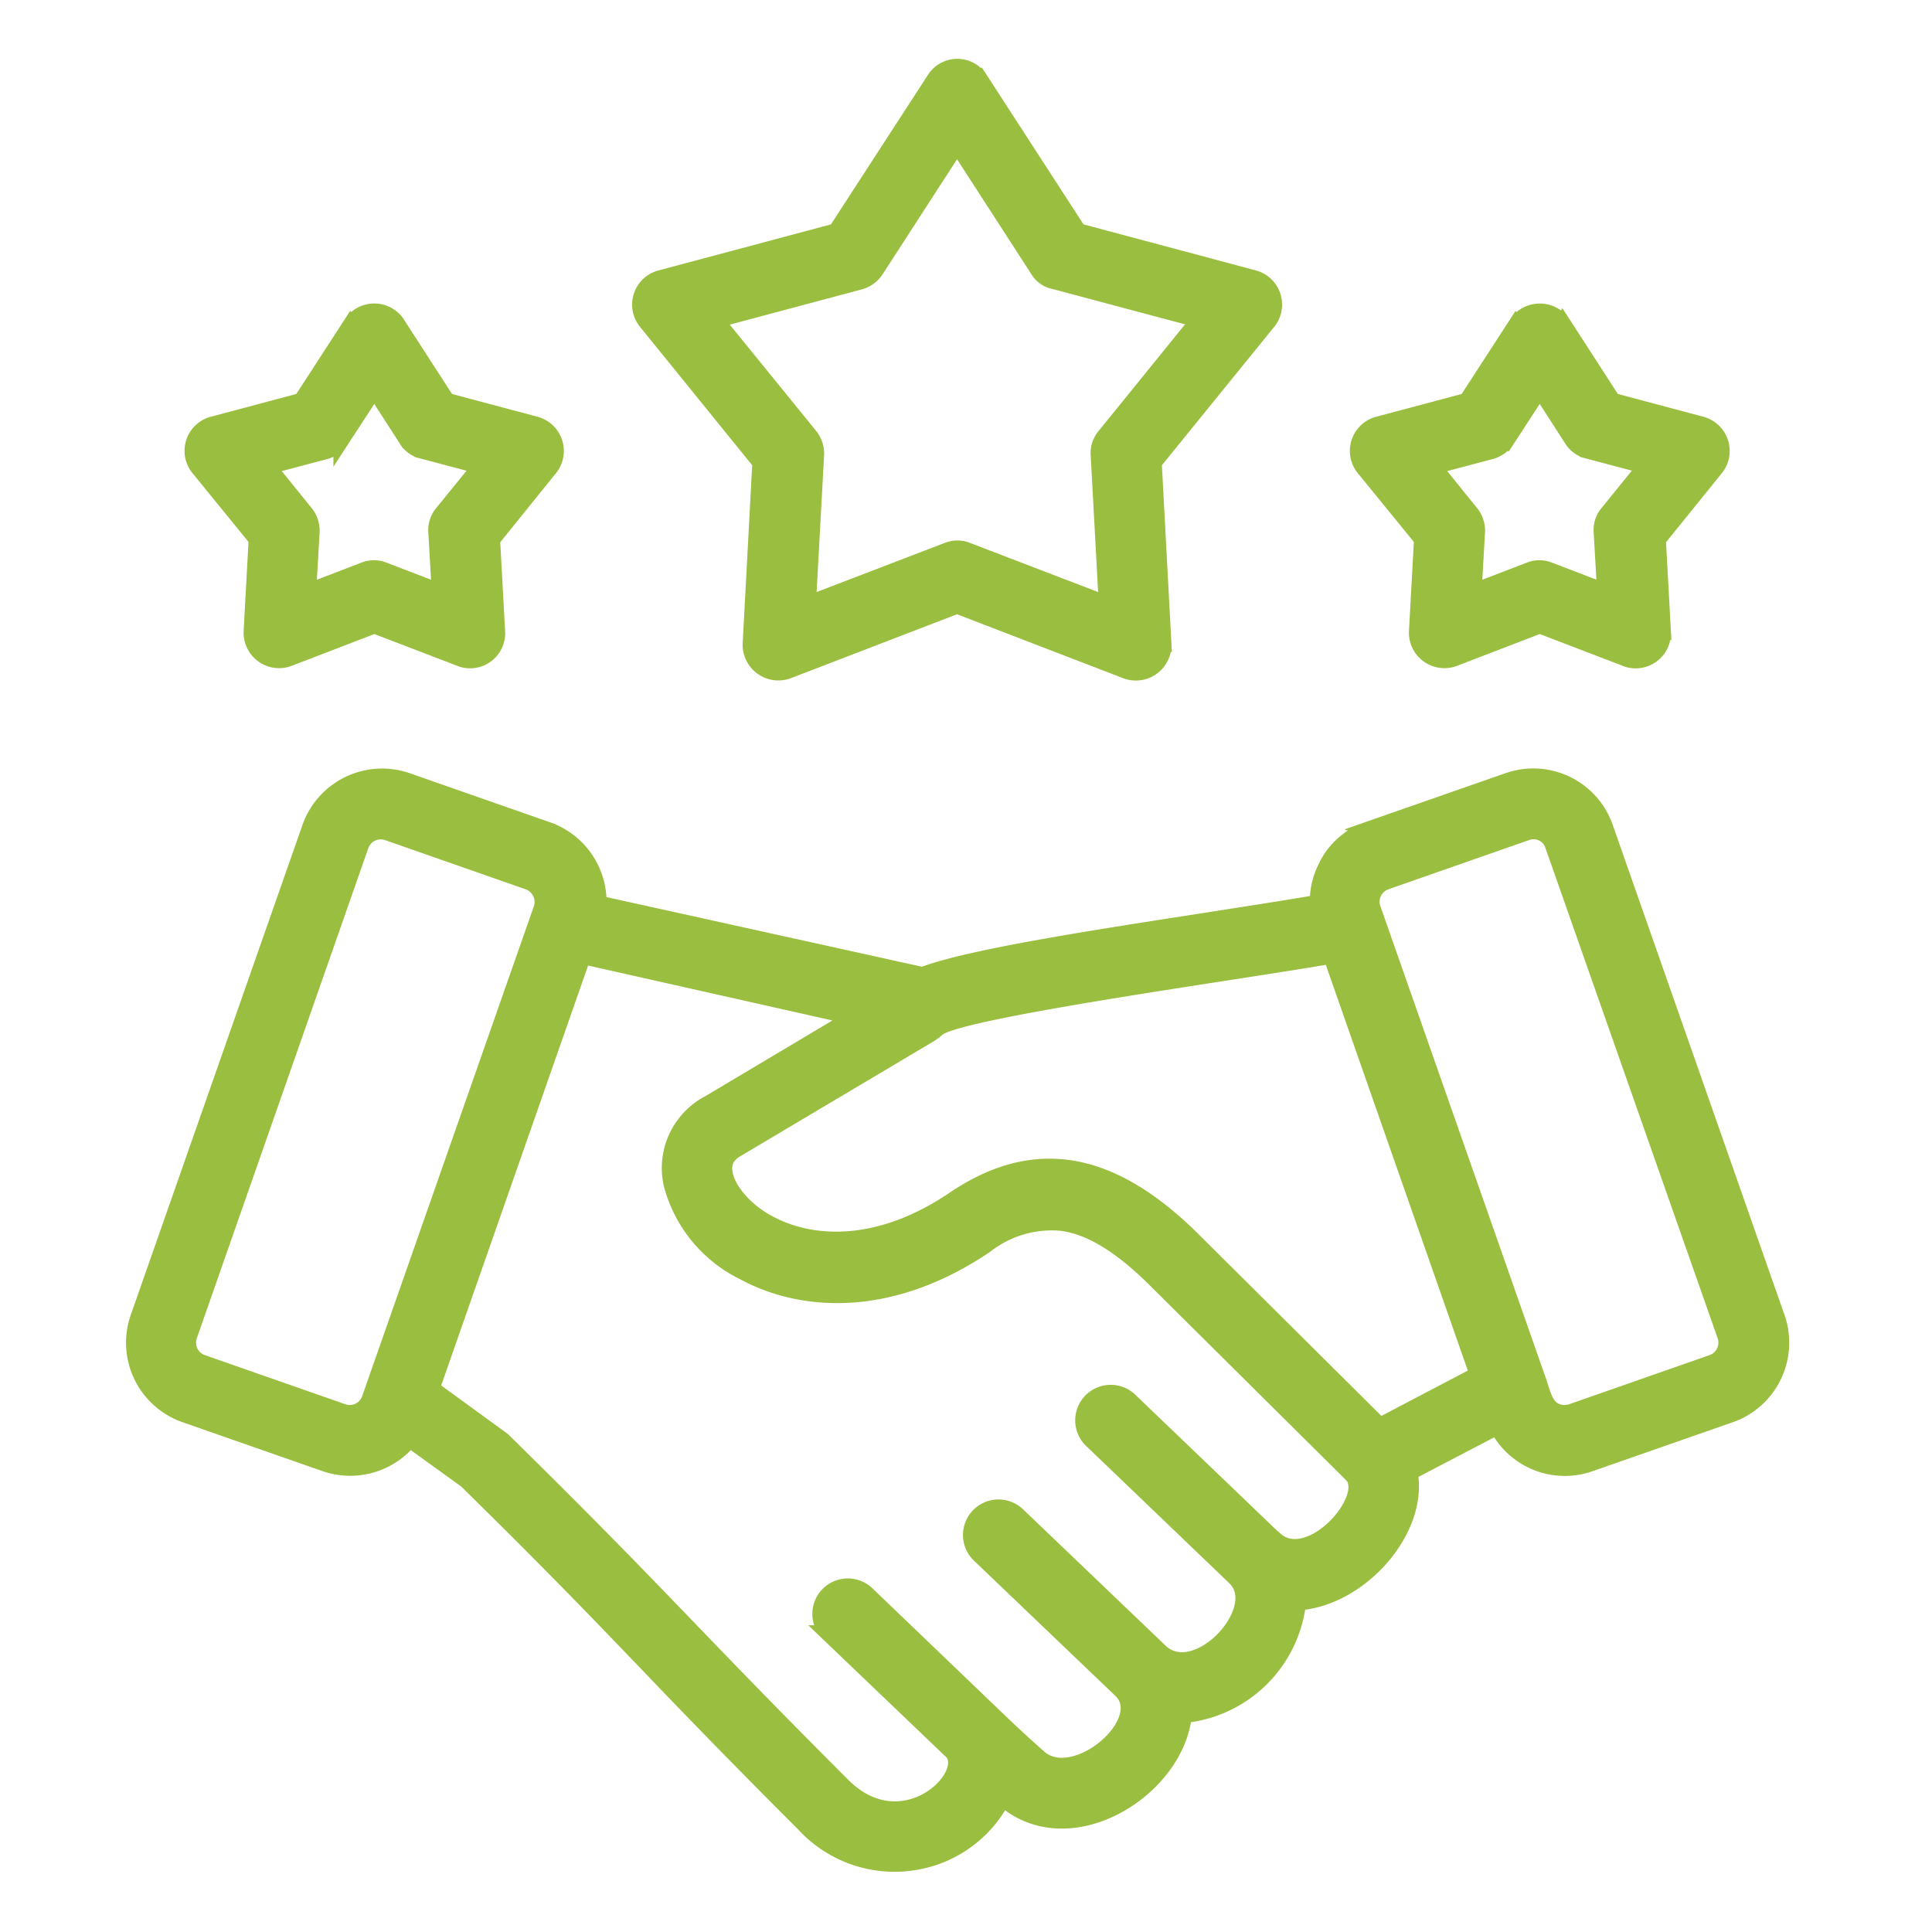 <svg xmlns="http://www.w3.org/2000/svg" width="115" height="115" viewBox="0 0 115 115">
  <g id="Group_139" data-name="Group 139" transform="translate(-520 -2298)">
    <g id="noun-collaborate-5842085" transform="translate(490.467 2283.976)">
      <path id="Path_3263" data-name="Path 3263" d="M53.174,33.345l2.95,4.563L61.4,39.314a1.608,1.608,0,0,1,.784,2.627L58.8,46.136l.3,5.485a1.588,1.588,0,0,1-2.236,1.544l-5.047-1.936-5.093,1.959a1.613,1.613,0,0,1-2.189-1.59h0l.3-5.485-3.457-4.241a1.6,1.6,0,0,1,.83-2.558h0l5.278-1.406,2.973-4.586a1.615,1.615,0,0,1,2.72.023Zm.6,6.845-1.959-3.042-1.936,2.973a1.655,1.655,0,0,1-.968.737l-3.48.922,2.236,2.766a1.648,1.648,0,0,1,.392,1.129l-.207,3.6,3.365-1.291a1.533,1.533,0,0,1,1.152,0l3.365,1.291-.207-3.6h0a1.538,1.538,0,0,1,.369-1.106l2.282-2.812-3.48-.922h0a1.436,1.436,0,0,1-.922-.645Zm68.794-6.845,2.95,4.563,5.278,1.406a1.608,1.608,0,0,1,.784,2.627l-3.388,4.194.3,5.485a1.6,1.6,0,0,1-2.259,1.544l-5.047-1.936-5.093,1.959A1.613,1.613,0,0,1,113.9,51.6h0l.3-5.485-3.457-4.241a1.6,1.6,0,0,1,.83-2.558h0l5.278-1.406,2.973-4.586a1.637,1.637,0,0,1,2.743.023Zm.576,6.845-1.959-3.042-1.936,2.973a1.655,1.655,0,0,1-.968.737l-3.48.922,2.236,2.766a1.648,1.648,0,0,1,.392,1.129l-.207,3.6,3.365-1.291a1.533,1.533,0,0,1,1.152,0L125.1,49.27l-.207-3.6h0a1.538,1.538,0,0,1,.369-1.106l2.282-2.812-3.48-.922h0a1.5,1.5,0,0,1-.922-.645ZM87.859,18.779l5.854,9.034,10.44,2.789a1.608,1.608,0,0,1,.784,2.627l-6.753,8.32.576,10.786A1.619,1.619,0,0,1,96.5,53.9l-10-3.849L76.428,53.926a1.626,1.626,0,0,1-2.189-1.59h0l.576-10.786-6.8-8.389a1.6,1.6,0,0,1,.853-2.558h0l10.44-2.789,5.877-9.057a1.574,1.574,0,0,1,2.673.023Zm3.5,11.316L86.5,22.582l-4.817,7.444a1.655,1.655,0,0,1-.968.737l-8.619,2.3,5.6,6.891a1.648,1.648,0,0,1,.392,1.129L77.6,50.008l8.343-3.2a1.533,1.533,0,0,1,1.152,0l8.343,3.2-.484-8.919h0a1.538,1.538,0,0,1,.369-1.106l5.623-6.937-8.619-2.3h0a1.42,1.42,0,0,1-.968-.645Zm29.016,33.464-8.366,2.927a1.285,1.285,0,0,0-.784,1.636L121,96.009c.323.853.415,1.705,1.106,2.028a1.332,1.332,0,0,0,.991.046l8.366-2.927a1.285,1.285,0,0,0,.784-1.636l-10.256-29.2a1.239,1.239,0,0,0-1.613-.761Zm-9.311-.161,8.251-2.881a4.507,4.507,0,0,1,5.739,2.766l10.187,29.062a4.519,4.519,0,0,1-2.835,5.9l-8.251,2.881a4.488,4.488,0,0,1-5.485-2.212l-5.255,2.743c.668,3.457-3,7.513-6.637,7.721a7.56,7.56,0,0,1-6.8,6.707c-.438,4.471-6.868,8.458-10.763,4.932a7.158,7.158,0,0,1-5,3.78,7.286,7.286,0,0,1-6.8-2.212c-4.1-4.1-6.845-6.937-9.4-9.61C65.043,109.883,62.278,107,57.3,102.116l-3.388-2.443a4.532,4.532,0,0,1-5,1.452L40.545,98.2a4.511,4.511,0,0,1-2.766-5.716l10.233-29.2a4.525,4.525,0,0,1,5.739-2.766l8.366,2.927a4.519,4.519,0,0,1,3.019,4.379l19.313,4.264c2.719-1.06,10.394-2.236,16.962-3.25,2.466-.392,4.771-.737,6.591-1.06a4.348,4.348,0,0,1,.438-2.028,4.289,4.289,0,0,1,2.627-2.351Zm6.453,32.45-8.735-24.959c-5.347.945-22.171,3.227-23.461,4.333h0a2.854,2.854,0,0,1-.415.323L73.317,82.434c-1.2.714-.645,2.028.092,2.927a6.206,6.206,0,0,0,1.867,1.5c2.558,1.383,6.568,1.613,11.062-1.429,5.047-3.411,9.587-2.143,14.174,2.4l11.155,11.085ZM64.214,70.911,55.2,96.677l4.241,3.088c9.541,9.38,10.947,11.27,20.235,20.558,3.549,3.549,7.767-.461,6.591-2.005l-7.375-7.052a1.614,1.614,0,1,1,2.236-2.328l8.435,8.089.9.83h0l.876.784c2.143,1.936,6.868-2.1,4.955-4.01l-8.435-8.066a1.614,1.614,0,1,1,2.236-2.328l8.458,8.089c2.166,2.1,6.407-2.42,4.563-4.356l-.138-.138-8.412-8.066A1.614,1.614,0,1,1,96.8,97.438l8.412,8.066a.5.5,0,0,0,.115.092c2.074,2.074,6.084-2.42,4.678-3.826L98.277,90.132c-2.12-2.1-3.918-3.134-5.554-3.342a6.4,6.4,0,0,0-4.54,1.337c-5.693,3.849-10.947,3.457-14.381,1.59a8.114,8.114,0,0,1-4.264-5.185,4.331,4.331,0,0,1,2.212-4.817l8.666-5.162Zm-3.227-4.425-8.366-2.927a1.285,1.285,0,0,0-1.636.784L40.775,93.52a1.285,1.285,0,0,0,.784,1.636l8.366,2.927a1.285,1.285,0,0,0,1.636-.784L61.794,68.1a1.3,1.3,0,0,0-.807-1.613Z" transform="translate(0)" fill="#9abe3f" stroke="#9abe3f" stroke-width="1"/>
    </g>
    <rect id="Rectangle_322" data-name="Rectangle 322" width="115" height="115" transform="translate(520 2298)" fill="none"/>
  </g>
</svg>
